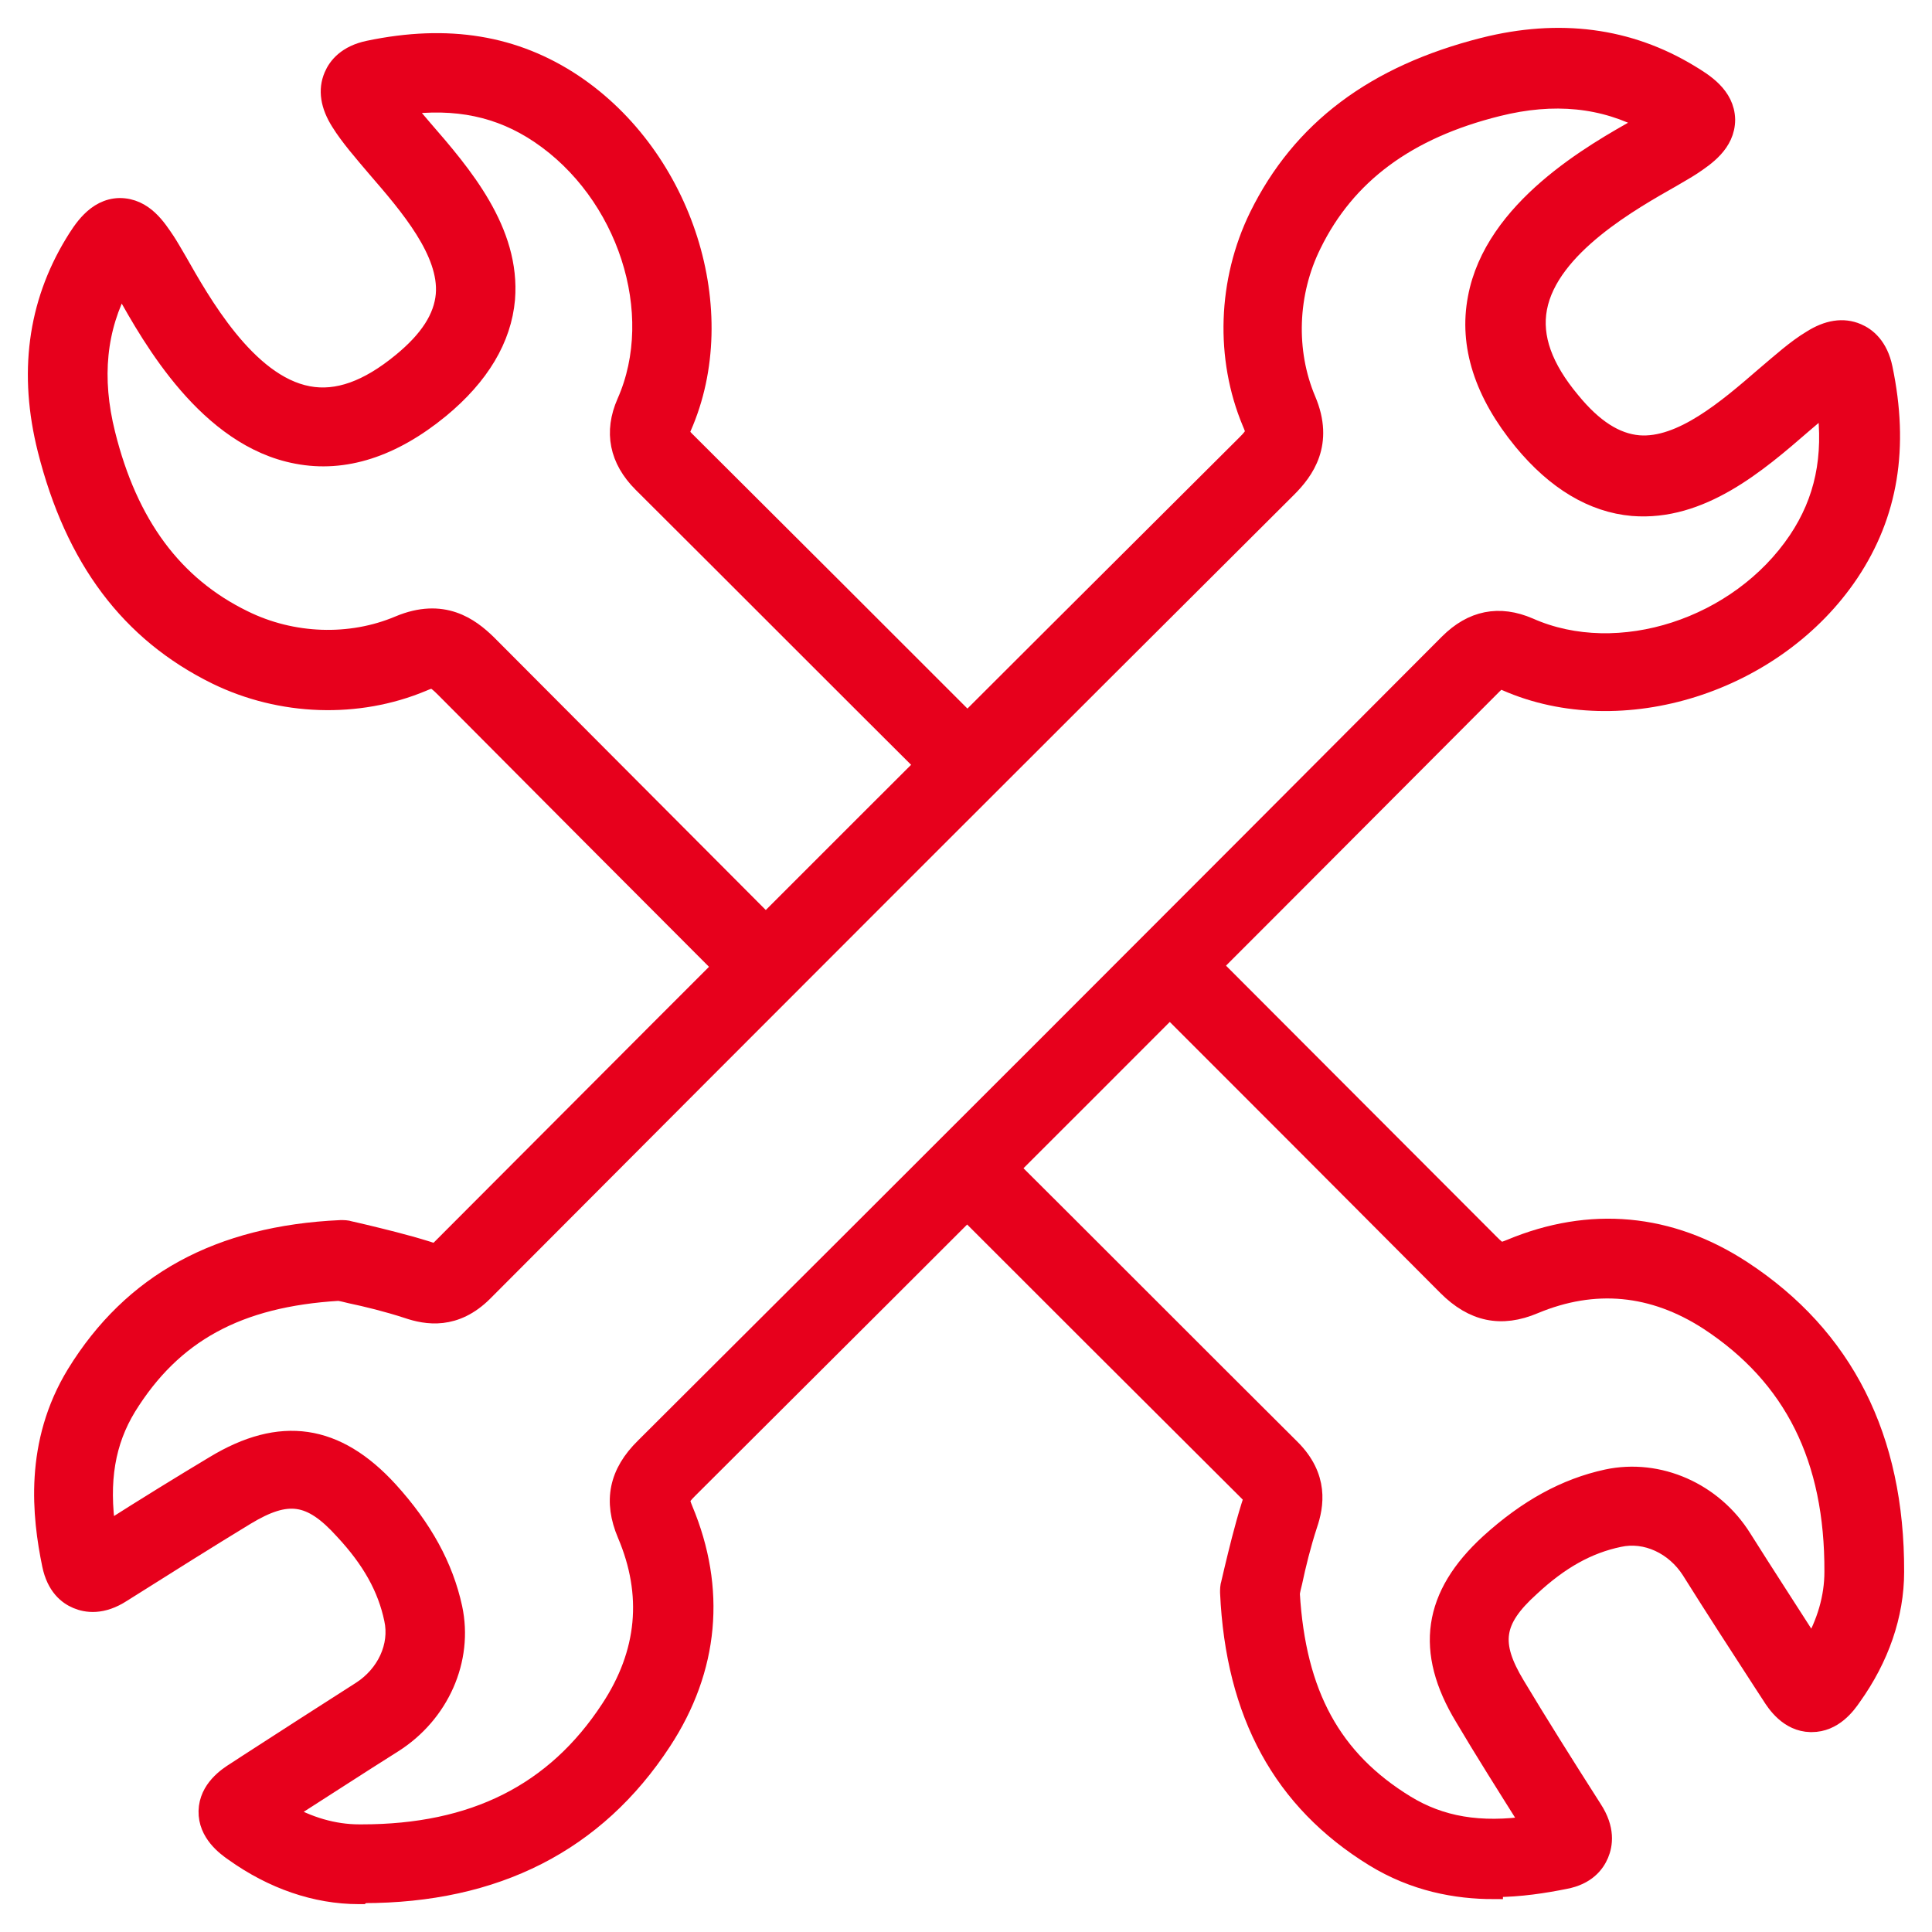 <svg width="52" height="52" viewBox="0 0 52 52" fill="none" xmlns="http://www.w3.org/2000/svg">
<path d="M20.522 26.772C20.306 26.772 20.104 26.691 19.942 26.529C17.27 23.856 14.611 21.184 11.952 18.511C11.668 18.228 11.628 18.255 11.371 18.363C9.63 19.091 7.565 19.024 5.824 18.174C3.489 17.026 2.003 15.042 1.261 12.1C0.748 10.062 0.991 8.199 1.99 6.552C2.206 6.201 2.571 5.594 3.218 5.58C3.88 5.58 4.231 6.147 4.46 6.485C4.541 6.606 4.649 6.795 4.784 7.025C5.392 8.091 6.634 10.332 8.294 10.642C9.077 10.79 9.9 10.493 10.804 9.751C11.547 9.144 11.925 8.55 11.979 7.929C12.073 6.782 11.007 5.54 10.143 4.541C9.765 4.096 9.4 3.677 9.157 3.286C8.874 2.84 8.807 2.422 8.969 2.044C9.077 1.788 9.333 1.464 9.927 1.342C12.06 0.897 13.854 1.194 15.434 2.246C18.417 4.244 19.726 8.388 18.363 11.492C18.309 11.614 18.309 11.668 18.309 11.668C18.309 11.668 18.323 11.722 18.444 11.843C21.157 14.543 23.856 17.242 26.569 19.955C26.893 20.279 26.893 20.792 26.569 21.116C26.245 21.44 25.733 21.44 25.409 21.116C22.696 18.417 19.996 15.704 17.283 13.004C16.649 12.37 16.5 11.627 16.851 10.831C17.918 8.428 16.865 5.189 14.516 3.61C13.45 2.894 12.276 2.651 10.858 2.84C11.02 3.029 11.195 3.245 11.384 3.461C12.451 4.689 13.76 6.215 13.612 8.05C13.518 9.117 12.924 10.116 11.844 11.007C10.561 12.059 9.265 12.478 7.997 12.235C5.594 11.789 4.082 9.103 3.367 7.821C3.326 7.753 3.3 7.686 3.259 7.632C2.611 8.833 2.476 10.17 2.854 11.681C3.461 14.124 4.676 15.758 6.553 16.675C7.862 17.323 9.427 17.377 10.736 16.824C11.924 16.324 12.653 16.878 13.112 17.323C15.771 19.996 18.444 22.668 21.103 25.341C21.427 25.665 21.427 26.178 21.103 26.502C20.941 26.664 20.738 26.745 20.522 26.745V26.772Z" fill="#E7001C"/>
<path d="M40.202 50.865C39.203 50.865 38.07 50.662 36.976 49.988C34.52 48.476 33.237 46.141 33.088 42.861C33.088 42.78 33.089 42.699 33.115 42.618C33.142 42.51 33.17 42.375 33.21 42.213C33.318 41.767 33.466 41.147 33.655 40.539C33.736 40.296 33.736 40.296 33.588 40.148C30.875 37.448 28.162 34.735 25.462 32.036C25.138 31.712 25.138 31.199 25.462 30.875C25.786 30.551 26.299 30.551 26.623 30.875C29.336 33.574 32.036 36.287 34.749 38.987C35.518 39.756 35.383 40.526 35.208 41.039C35.032 41.578 34.897 42.132 34.803 42.577C34.776 42.685 34.749 42.793 34.735 42.888C34.897 45.601 35.855 47.355 37.84 48.57C38.771 49.137 39.824 49.326 41.201 49.124C40.513 48.03 39.932 47.112 39.406 46.222C38.326 44.44 38.541 42.942 40.094 41.525C41.106 40.607 42.132 40.04 43.253 39.797C44.643 39.5 46.114 40.148 46.897 41.403C47.517 42.388 48.152 43.36 48.773 44.332C49.151 43.684 49.354 42.996 49.354 42.307C49.367 39.257 48.273 37.057 45.992 35.559C44.494 34.587 42.915 34.438 41.295 35.113C40.404 35.491 39.649 35.329 38.947 34.627C36.274 31.941 33.602 29.269 30.929 26.596C30.605 26.272 30.605 25.759 30.929 25.435C31.253 25.111 31.766 25.111 32.09 25.435C34.763 28.108 37.435 30.794 40.108 33.466C40.364 33.723 40.391 33.709 40.661 33.601C42.794 32.711 44.939 32.899 46.897 34.182C49.637 35.977 51.013 38.703 51 42.307C51 43.468 50.595 44.629 49.852 45.668C49.704 45.884 49.354 46.37 48.76 46.37C48.76 46.37 48.746 46.37 48.733 46.37C48.139 46.357 47.801 45.844 47.666 45.628L47.437 45.277C46.789 44.278 46.141 43.279 45.507 42.267C45.075 41.592 44.305 41.228 43.576 41.39C42.739 41.565 41.983 41.983 41.187 42.726C40.202 43.617 40.121 44.237 40.796 45.358C41.403 46.37 42.064 47.423 42.874 48.692C43.225 49.232 43.158 49.65 43.05 49.907C42.942 50.163 42.699 50.487 42.118 50.595C41.578 50.703 40.917 50.811 40.202 50.811V50.865Z" fill="#E7001C"/>
<path d="M9.738 51C9.738 51 9.684 51 9.657 51C8.496 51 7.335 50.595 6.296 49.853C6.08 49.704 5.581 49.34 5.594 48.746C5.608 48.152 6.12 47.814 6.336 47.679L6.687 47.45C7.686 46.802 8.698 46.154 9.711 45.506C10.386 45.074 10.75 44.305 10.588 43.576C10.412 42.739 9.994 41.983 9.252 41.187C8.361 40.202 7.74 40.121 6.62 40.796C5.621 41.403 4.527 42.092 3.286 42.874C2.746 43.225 2.327 43.158 2.071 43.05C1.814 42.942 1.504 42.699 1.383 42.118C1.113 40.809 0.897 38.852 2.044 36.976C3.556 34.519 5.891 33.237 9.171 33.089C9.252 33.089 9.333 33.089 9.414 33.116C9.522 33.143 9.657 33.169 9.819 33.21C10.264 33.318 10.885 33.466 11.492 33.655C11.735 33.736 11.735 33.736 11.884 33.588C19.888 25.557 26.974 18.484 33.534 11.951C33.818 11.668 33.79 11.627 33.682 11.371C32.953 9.63 33.021 7.564 33.871 5.823C35.019 3.488 37.003 2.003 39.932 1.261C41.971 0.748 43.833 0.991 45.48 1.99C45.858 2.219 46.438 2.57 46.452 3.218C46.452 3.866 45.884 4.231 45.547 4.46C45.425 4.541 45.237 4.649 45.007 4.784C43.941 5.391 41.701 6.633 41.39 8.293C41.242 9.076 41.538 9.9 42.281 10.79C42.888 11.533 43.482 11.911 44.103 11.965C45.25 12.059 46.492 10.993 47.49 10.129C47.936 9.751 48.341 9.387 48.746 9.144C49.191 8.86 49.61 8.793 49.988 8.955C50.244 9.063 50.568 9.319 50.69 9.913C51.135 12.046 50.838 13.841 49.785 15.42C47.788 18.403 43.644 19.712 40.539 18.349C40.418 18.295 40.364 18.295 40.364 18.295C40.364 18.295 40.31 18.309 40.189 18.43C32.859 25.786 25.584 33.062 18.538 40.08C18.282 40.337 18.295 40.364 18.403 40.634C19.294 42.766 19.105 44.913 17.823 46.87C16.041 49.596 13.341 50.973 9.778 50.973L9.738 51ZM7.646 48.773C8.294 49.151 8.982 49.353 9.671 49.353C9.698 49.353 9.711 49.353 9.738 49.353C12.748 49.353 14.935 48.26 16.419 45.992C17.405 44.494 17.553 42.915 16.864 41.295C16.486 40.404 16.635 39.648 17.351 38.947C24.383 31.941 31.672 24.652 38.987 17.31C39.622 16.675 40.35 16.527 41.16 16.878C43.563 17.944 46.802 16.891 48.382 14.543C49.097 13.476 49.34 12.302 49.151 10.885C48.962 11.047 48.746 11.222 48.53 11.411C47.301 12.478 45.776 13.787 43.941 13.638C42.874 13.544 41.876 12.95 40.985 11.87C39.932 10.588 39.513 9.292 39.756 8.023C40.202 5.621 42.888 4.109 44.17 3.394C44.238 3.353 44.305 3.326 44.359 3.286C43.158 2.638 41.822 2.503 40.31 2.881C37.867 3.488 36.234 4.703 35.316 6.579C34.668 7.888 34.614 9.454 35.167 10.763C35.667 11.938 35.113 12.68 34.654 13.139C28.095 19.672 21.022 26.745 13.018 34.776C12.249 35.545 11.479 35.41 10.966 35.235C10.426 35.059 9.873 34.924 9.427 34.83C9.319 34.803 9.211 34.776 9.117 34.762C6.404 34.924 4.649 35.883 3.421 37.867C2.854 38.798 2.665 39.851 2.868 41.227C3.947 40.539 4.892 39.959 5.77 39.432C7.551 38.353 9.049 38.569 10.467 40.121C11.385 41.133 11.951 42.159 12.194 43.279C12.491 44.669 11.843 46.127 10.588 46.924C9.603 47.545 8.631 48.179 7.659 48.8L7.646 48.773Z" fill="#E7001C"/>
<path d="M20.522 26.772C20.306 26.772 20.104 26.691 19.942 26.529C17.27 23.856 14.611 21.184 11.952 18.511C11.668 18.228 11.628 18.255 11.371 18.363C9.63 19.091 7.565 19.024 5.824 18.174C3.489 17.026 2.003 15.042 1.261 12.1C0.748 10.062 0.991 8.199 1.99 6.552C2.206 6.201 2.571 5.594 3.218 5.58C3.88 5.58 4.231 6.147 4.46 6.485C4.541 6.606 4.649 6.795 4.784 7.025C5.392 8.091 6.634 10.332 8.294 10.642C9.077 10.79 9.9 10.493 10.804 9.751C11.547 9.144 11.925 8.55 11.979 7.929C12.073 6.782 11.007 5.54 10.143 4.541C9.765 4.096 9.4 3.677 9.157 3.286C8.874 2.84 8.807 2.422 8.969 2.044C9.077 1.788 9.333 1.464 9.927 1.342C12.06 0.897 13.854 1.194 15.434 2.246C18.417 4.244 19.726 8.388 18.363 11.492C18.309 11.614 18.309 11.668 18.309 11.668C18.309 11.668 18.323 11.722 18.444 11.843C21.157 14.543 23.856 17.242 26.569 19.955C26.893 20.279 26.893 20.792 26.569 21.116C26.245 21.44 25.733 21.44 25.409 21.116C22.696 18.417 19.996 15.704 17.283 13.004C16.649 12.37 16.5 11.627 16.851 10.831C17.918 8.428 16.865 5.189 14.516 3.61C13.45 2.894 12.276 2.651 10.858 2.84C11.02 3.029 11.195 3.245 11.384 3.461C12.451 4.689 13.76 6.215 13.612 8.05C13.518 9.117 12.924 10.116 11.844 11.007C10.561 12.059 9.265 12.478 7.997 12.235C5.594 11.789 4.082 9.103 3.367 7.821C3.326 7.753 3.3 7.686 3.259 7.632C2.611 8.833 2.476 10.17 2.854 11.681C3.461 14.124 4.676 15.758 6.553 16.675C7.862 17.323 9.427 17.377 10.736 16.824C11.924 16.324 12.653 16.878 13.112 17.323C15.771 19.996 18.444 22.668 21.103 25.341C21.427 25.665 21.427 26.178 21.103 26.502C20.941 26.664 20.738 26.745 20.522 26.745V26.772Z" stroke="#E7001C" stroke-width="0.5"/>
<path d="M40.202 50.865C39.203 50.865 38.07 50.662 36.976 49.988C34.52 48.476 33.237 46.141 33.088 42.861C33.088 42.78 33.089 42.699 33.115 42.618C33.142 42.51 33.17 42.375 33.21 42.213C33.318 41.767 33.466 41.147 33.655 40.539C33.736 40.296 33.736 40.296 33.588 40.148C30.875 37.448 28.162 34.735 25.462 32.036C25.138 31.712 25.138 31.199 25.462 30.875C25.786 30.551 26.299 30.551 26.623 30.875C29.336 33.574 32.036 36.287 34.749 38.987C35.518 39.756 35.383 40.526 35.208 41.039C35.032 41.578 34.897 42.132 34.803 42.577C34.776 42.685 34.749 42.793 34.735 42.888C34.897 45.601 35.855 47.355 37.84 48.57C38.771 49.137 39.824 49.326 41.201 49.124C40.513 48.03 39.932 47.112 39.406 46.222C38.326 44.44 38.541 42.942 40.094 41.525C41.106 40.607 42.132 40.04 43.253 39.797C44.643 39.5 46.114 40.148 46.897 41.403C47.517 42.388 48.152 43.36 48.773 44.332C49.151 43.684 49.354 42.996 49.354 42.307C49.367 39.257 48.273 37.057 45.992 35.559C44.494 34.587 42.915 34.438 41.295 35.113C40.404 35.491 39.649 35.329 38.947 34.627C36.274 31.941 33.602 29.269 30.929 26.596C30.605 26.272 30.605 25.759 30.929 25.435C31.253 25.111 31.766 25.111 32.09 25.435C34.763 28.108 37.435 30.794 40.108 33.466C40.364 33.723 40.391 33.709 40.661 33.601C42.794 32.711 44.939 32.899 46.897 34.182C49.637 35.977 51.013 38.703 51 42.307C51 43.468 50.595 44.629 49.852 45.668C49.704 45.884 49.354 46.37 48.76 46.37C48.76 46.37 48.746 46.37 48.733 46.37C48.139 46.357 47.801 45.844 47.666 45.628L47.437 45.277C46.789 44.278 46.141 43.279 45.507 42.267C45.075 41.592 44.305 41.228 43.576 41.39C42.739 41.565 41.983 41.983 41.187 42.726C40.202 43.617 40.121 44.237 40.796 45.358C41.403 46.37 42.064 47.423 42.874 48.692C43.225 49.232 43.158 49.65 43.05 49.907C42.942 50.163 42.699 50.487 42.118 50.595C41.578 50.703 40.917 50.811 40.202 50.811V50.865Z" stroke="#E7001C" stroke-width="0.5"/>
<path d="M9.738 51C9.738 51 9.684 51 9.657 51C8.496 51 7.335 50.595 6.296 49.853C6.08 49.704 5.581 49.34 5.594 48.746C5.608 48.152 6.12 47.814 6.336 47.679L6.687 47.45C7.686 46.802 8.698 46.154 9.711 45.506C10.386 45.074 10.75 44.305 10.588 43.576C10.412 42.739 9.994 41.983 9.252 41.187C8.361 40.202 7.74 40.121 6.62 40.796C5.621 41.403 4.527 42.092 3.286 42.874C2.746 43.225 2.327 43.158 2.071 43.05C1.814 42.942 1.504 42.699 1.383 42.118C1.113 40.809 0.897 38.852 2.044 36.976C3.556 34.519 5.891 33.237 9.171 33.089C9.252 33.089 9.333 33.089 9.414 33.116C9.522 33.143 9.657 33.169 9.819 33.21C10.264 33.318 10.885 33.466 11.492 33.655C11.735 33.736 11.735 33.736 11.884 33.588C19.888 25.557 26.974 18.484 33.534 11.951C33.818 11.668 33.79 11.627 33.682 11.371C32.953 9.63 33.021 7.564 33.871 5.823C35.019 3.488 37.003 2.003 39.932 1.261C41.971 0.748 43.833 0.991 45.48 1.99C45.858 2.219 46.438 2.57 46.452 3.218C46.452 3.866 45.884 4.231 45.547 4.46C45.425 4.541 45.237 4.649 45.007 4.784C43.941 5.391 41.701 6.633 41.39 8.293C41.242 9.076 41.538 9.9 42.281 10.79C42.888 11.533 43.482 11.911 44.103 11.965C45.25 12.059 46.492 10.993 47.49 10.129C47.936 9.751 48.341 9.387 48.746 9.144C49.191 8.86 49.61 8.793 49.988 8.955C50.244 9.063 50.568 9.319 50.69 9.913C51.135 12.046 50.838 13.841 49.785 15.42C47.788 18.403 43.644 19.712 40.539 18.349C40.418 18.295 40.364 18.295 40.364 18.295C40.364 18.295 40.31 18.309 40.189 18.43C32.859 25.786 25.584 33.062 18.538 40.08C18.282 40.337 18.295 40.364 18.403 40.634C19.294 42.766 19.105 44.913 17.823 46.87C16.041 49.596 13.341 50.973 9.778 50.973L9.738 51ZM7.646 48.773C8.294 49.151 8.982 49.353 9.671 49.353C9.698 49.353 9.711 49.353 9.738 49.353C12.748 49.353 14.935 48.26 16.419 45.992C17.405 44.494 17.553 42.915 16.864 41.295C16.486 40.404 16.635 39.648 17.351 38.947C24.383 31.941 31.672 24.652 38.987 17.31C39.622 16.675 40.35 16.527 41.16 16.878C43.563 17.944 46.802 16.891 48.382 14.543C49.097 13.476 49.34 12.302 49.151 10.885C48.962 11.047 48.746 11.222 48.53 11.411C47.301 12.478 45.776 13.787 43.941 13.638C42.874 13.544 41.876 12.95 40.985 11.87C39.932 10.588 39.513 9.292 39.756 8.023C40.202 5.621 42.888 4.109 44.17 3.394C44.238 3.353 44.305 3.326 44.359 3.286C43.158 2.638 41.822 2.503 40.31 2.881C37.867 3.488 36.234 4.703 35.316 6.579C34.668 7.888 34.614 9.454 35.167 10.763C35.667 11.938 35.113 12.68 34.654 13.139C28.095 19.672 21.022 26.745 13.018 34.776C12.249 35.545 11.479 35.41 10.966 35.235C10.426 35.059 9.873 34.924 9.427 34.83C9.319 34.803 9.211 34.776 9.117 34.762C6.404 34.924 4.649 35.883 3.421 37.867C2.854 38.798 2.665 39.851 2.868 41.227C3.947 40.539 4.892 39.959 5.77 39.432C7.551 38.353 9.049 38.569 10.467 40.121C11.385 41.133 11.951 42.159 12.194 43.279C12.491 44.669 11.843 46.127 10.588 46.924C9.603 47.545 8.631 48.179 7.659 48.8L7.646 48.773Z" stroke="#E7001C" stroke-width="0.5"/>
</svg>
